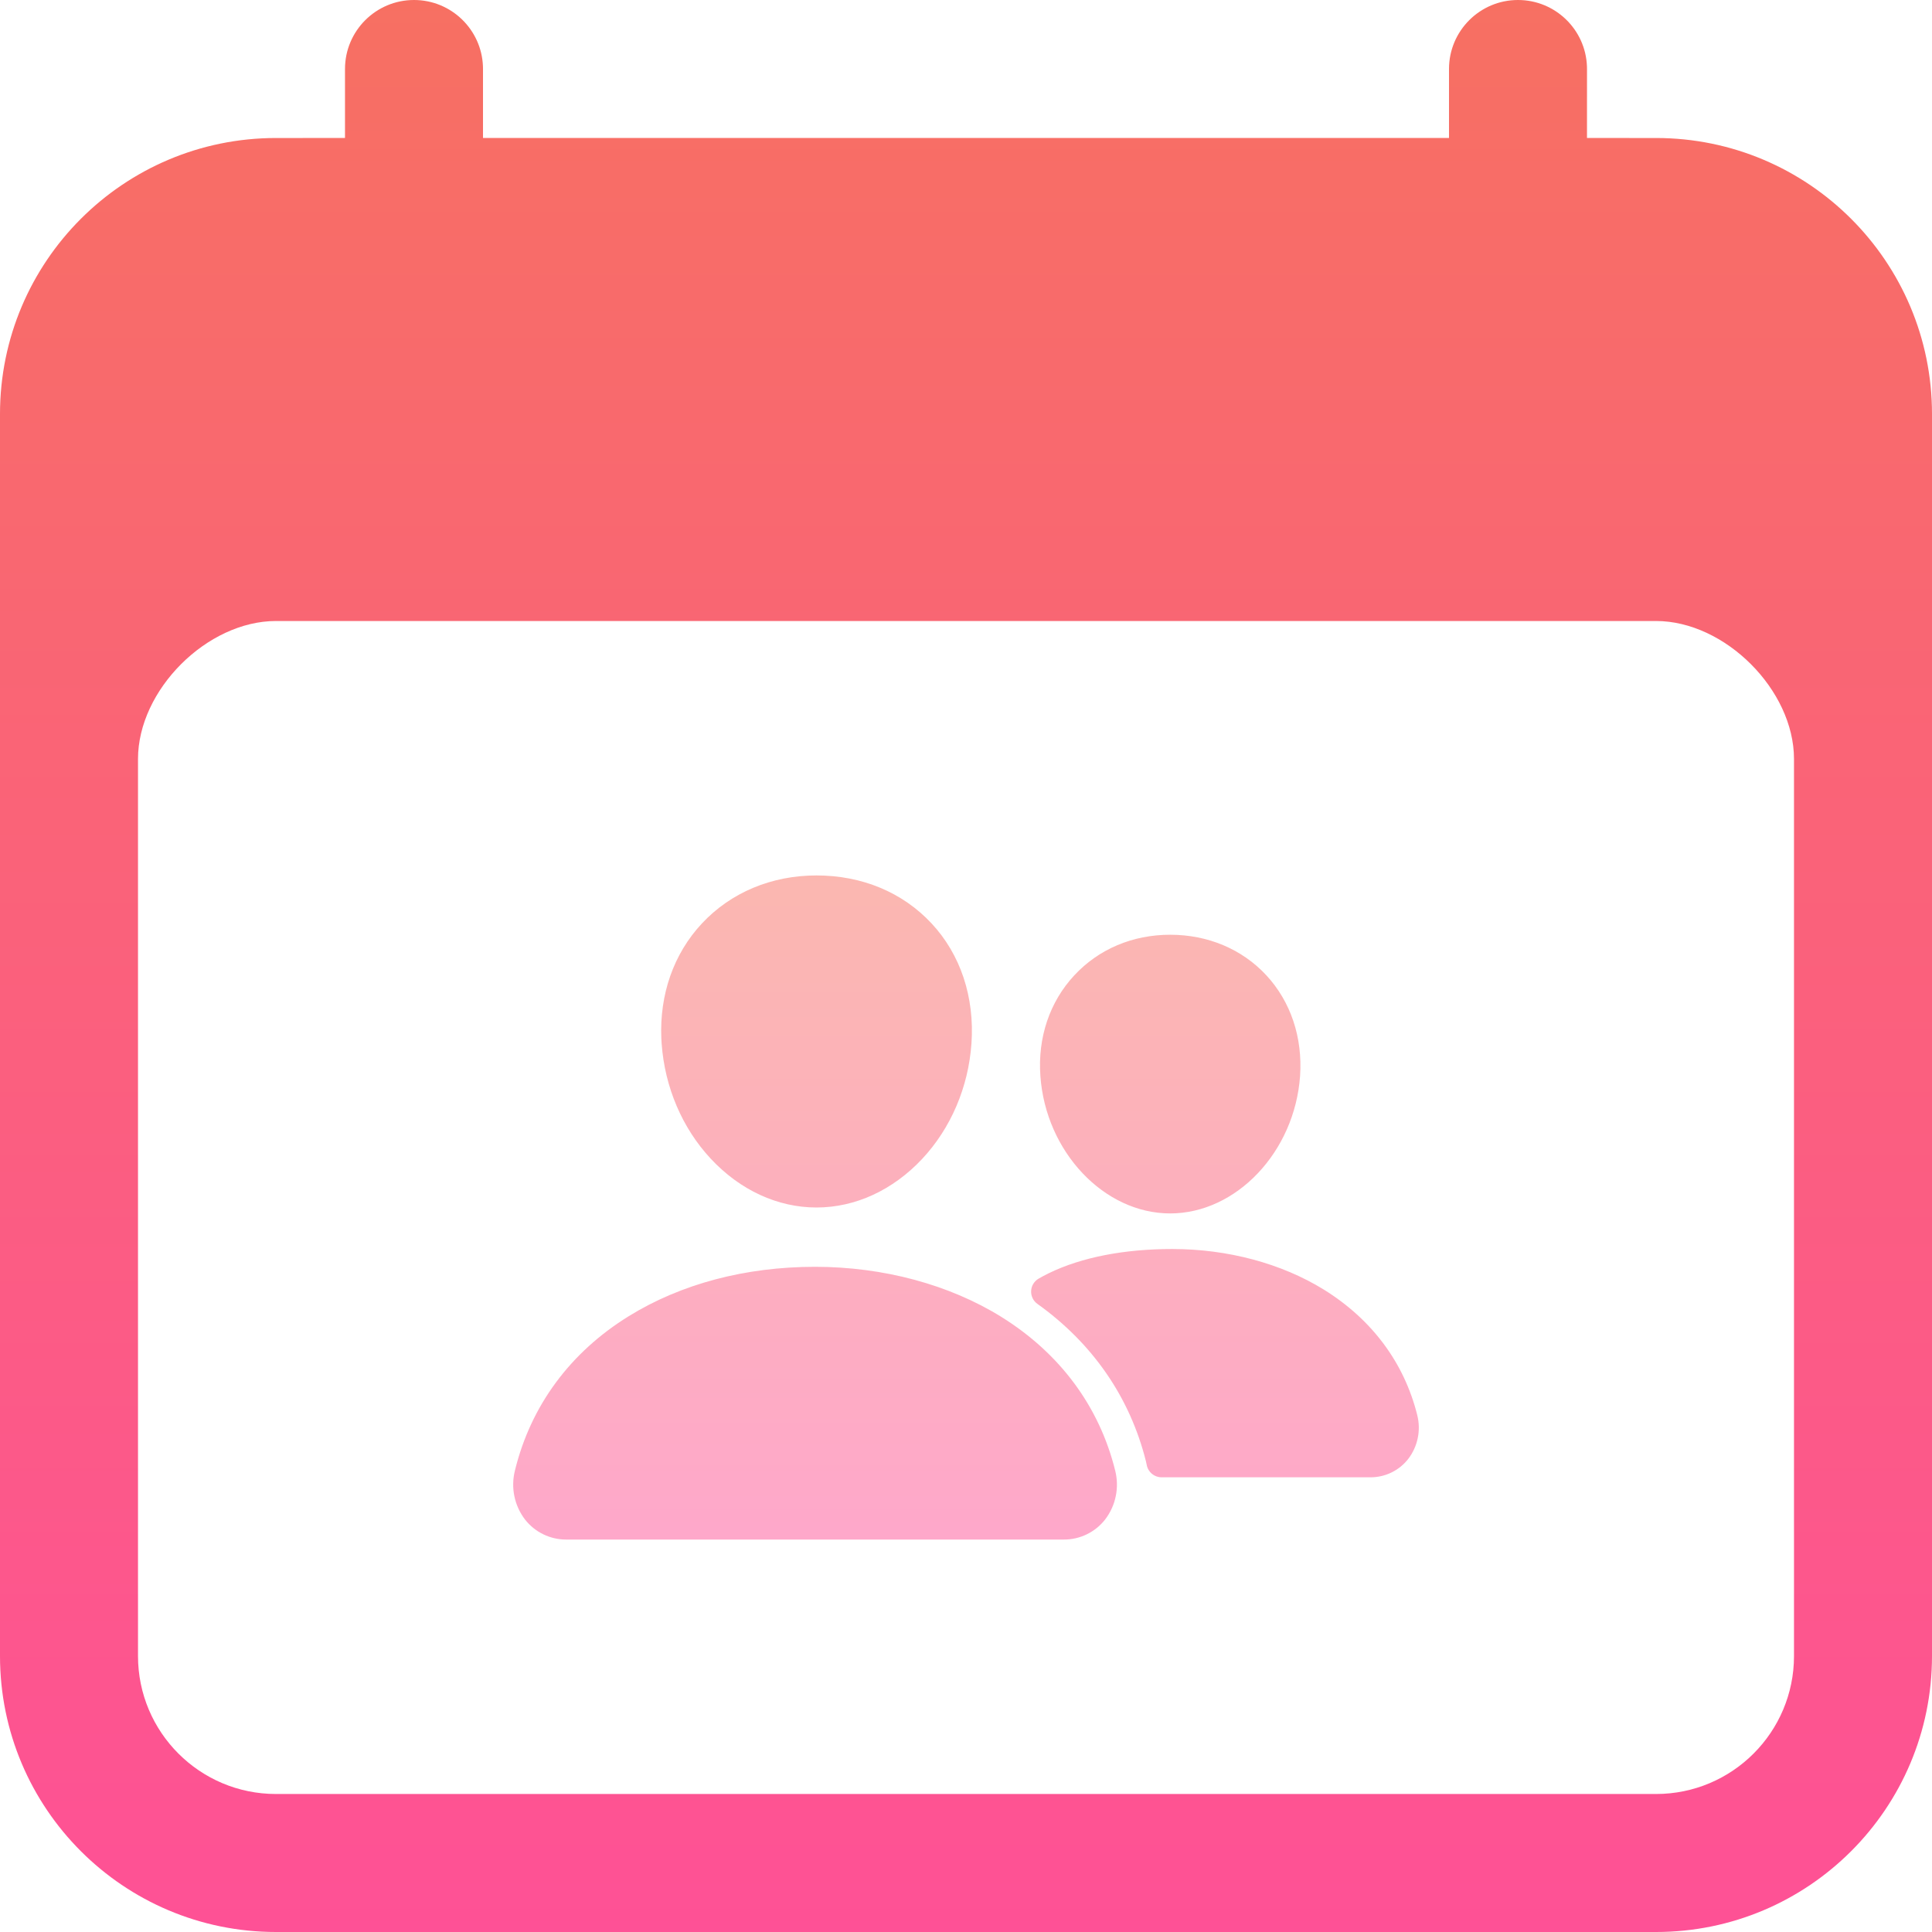 <?xml version="1.0" encoding="UTF-8"?>
<svg width="128px" height="128px" viewBox="0 0 128 128" version="1.1" xmlns="http://www.w3.org/2000/svg" xmlns:xlink="http://www.w3.org/1999/xlink">
    <title>App Icons/Anniversary</title>
    <defs>
        <linearGradient x1="50%" y1="100%" x2="50%" y2="0%" id="linearGradient-1">
            <stop stop-color="#FE5196" offset="0%"></stop>
            <stop stop-color="#F77062" offset="100%"></stop>
        </linearGradient>
        <linearGradient x1="50%" y1="100%" x2="50%" y2="0%" id="linearGradient-2">
            <stop stop-color="#FE5196" offset="0%"></stop>
            <stop stop-color="#F77062" offset="100%"></stop>
        </linearGradient>
    </defs>
    <g id="App-Icons/Anniversary" stroke="none" fill="none" fill-rule="evenodd">
        <g id="bottom-layer--style" opacity="0.5" stroke-width="1" transform="translate(34, 58)" fill="url(#linearGradient-1)">
            <path d="M19.999,25.929 C24.517,25.929 28.9,27.108 32.344,29.249 C36.223,31.662 38.831,35.181 39.883,39.424 C40.168,40.547 39.926,41.74 39.226,42.661 C38.565,43.511 37.55,44.006 36.476,44 L3.522,44 C2.451,44.005 1.439,43.513 0.779,42.667 C0.078,41.747 -0.167,40.556 0.114,39.432 C1.162,35.137 3.773,31.598 7.661,29.198 C11.125,27.058 15.393,25.929 19.999,25.929 Z M43.667,24.75 C47.34,24.75 50.907,25.706 53.712,27.442 C56.892,29.414 59.031,32.284 59.895,35.75 C60.152,36.76 59.932,37.832 59.298,38.659 C58.697,39.43 57.772,39.879 56.794,39.875 L42.955,39.875 C42.473,39.875 42.06,39.53 41.974,39.057 C41.96,38.978 41.943,38.9 41.923,38.823 C40.865,34.581 38.388,30.997 34.728,28.384 C34.454,28.187 34.299,27.865 34.315,27.529 C34.331,27.192 34.516,26.887 34.806,26.716 C35.002,26.602 35.227,26.481 35.482,26.356 C37.675,25.285 40.521,24.75 43.667,24.75 Z M43.526,3.929 C46.021,3.929 48.284,4.879 49.888,6.605 C51.509,8.348 52.31,10.724 52.133,13.294 C51.775,18.311 47.916,22.393 43.526,22.393 C39.145,22.393 35.287,18.312 34.929,13.297 C34.742,10.748 35.54,8.376 37.174,6.62 C38.787,4.884 41.032,3.929 43.526,3.929 Z M20.095,0 C23.1,0 25.791,1.112 27.715,3.175 C29.639,5.237 30.579,8.067 30.361,11.145 C30.157,14.03 29,16.739 27.106,18.77 C25.158,20.852 22.669,22 20.095,22 C17.52,22 15.033,20.852 13.09,18.769 C11.199,16.74 10.044,14.032 9.835,11.144 L9.815,10.793 C9.691,7.876 10.634,5.188 12.496,3.19 C14.414,1.132 17.112,0 20.095,0 Z" id="bottom-layer"></path>
        </g>
        <path d="M100.571,0 C103.039,0 105.05,1.955 105.14,4.4 L105.143,4.571 L105.142,9.142 L109.714,9.143 C119.813,9.143 128,17.33 128,27.429 L128,109.714 C128,119.813 119.813,128 109.714,128 L18.286,128 C8.187,128 0,119.813 0,109.714 L0,27.429 C0,17.33 8.187,9.143 18.286,9.143 L22.857,9.142 L22.857,4.571 C22.857,2.047 24.904,0 27.429,0 C29.896,0 31.907,1.955 31.997,4.4 L32,4.571 L32,9.142 L96,9.142 L96,4.571 C96,2.047 98.047,0 100.571,0 Z M109.714,41.143 L18.286,41.143 C13.714,41.143 9.143,45.714 9.143,50.286 L9.143,109.714 C9.143,114.764 13.236,118.857 18.286,118.857 L109.714,118.857 C114.764,118.857 118.857,114.764 118.857,109.714 L118.857,50.286 C118.857,45.714 114.286,41.143 109.714,41.143 Z" id="top-layer" fill="url(#linearGradient-2)"></path>
    </g>
</svg>